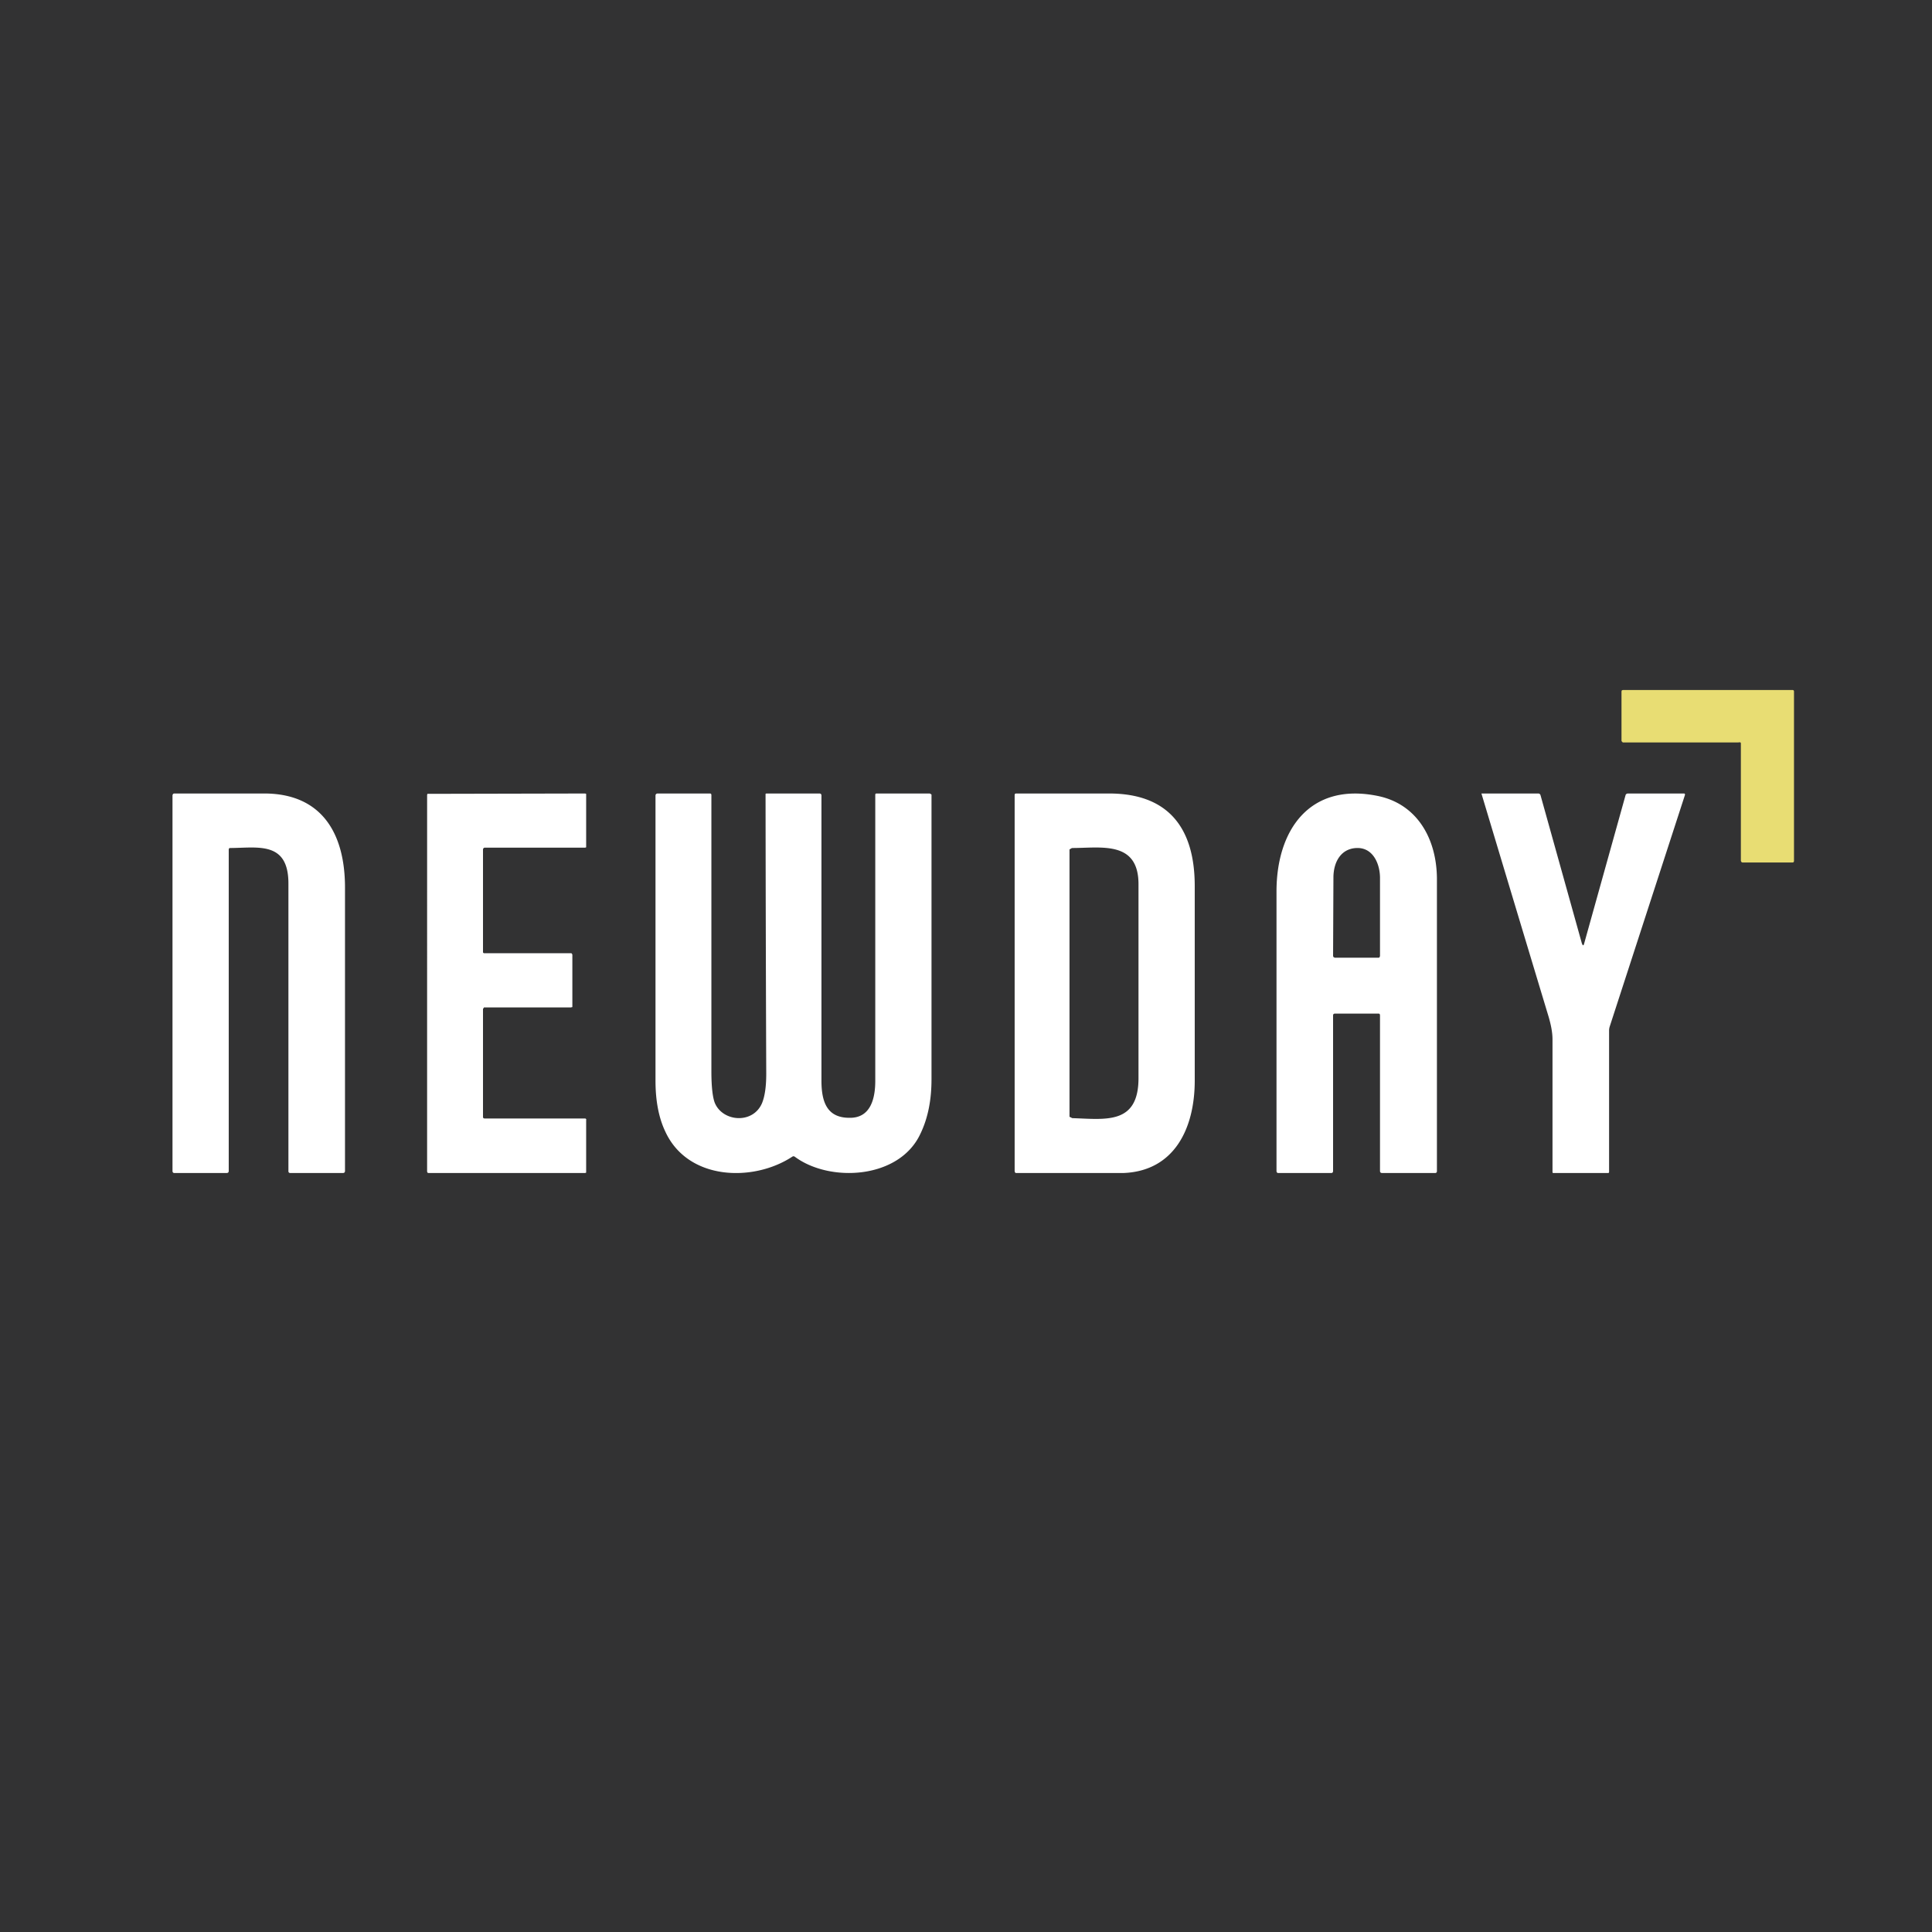 <svg xmlns="http://www.w3.org/2000/svg" width="56" height="56"><path fill="#323233" d="M0 0h56v56H0z"/><path fill="#E8DD73" d="M50.4 21.52h-3.35c-.01 0-.02 0-.03-.02 0 0-.02-.01-.02-.03v-1.43l.01-.03.03-.01h4.92a.04.04 0 0 1 .04.04v4.92l-.01.03-.03.01H50.5l-.03-.02-.01-.03v-3.4c0-.05-.05-.03-.08-.03Z"/><path fill="#fff" d="M38.64 29.43v4.51c0 .04-.02.06-.05.06h-1.54c-.03 0-.05-.02-.05-.06v-8.1c0-1.78.96-3.17 2.93-2.77 1.14.23 1.71 1.23 1.72 2.39v8.49c0 .03-.02.05-.05.05h-1.54q-.06 0-.06-.06v-4.5c0-.04-.01-.06-.04-.06h-1.27c-.03 0-.05.02-.05.05m.05-1.67h1.27s.02 0 .03-.02l.01-.03v-2.26c0-.41-.2-.87-.65-.87-.46 0-.7.38-.7.86l-.01 2.27.01.03zM6.66 24.58l-.02.01-.01.03v9.32q0 .06-.06.06H5.05c-.03 0-.05-.02-.05-.06V23.06c0-.03.02-.06.05-.06H7.7c1.6.02 2.3 1.12 2.3 2.73v8.21q0 .06-.06.06H8.41c-.03 0-.05-.02-.05-.05v-8.32c.01-1.27-.9-1.05-1.7-1.05m7.38 3.05h2.51c.01 0 .02 0 .03.02l.01.02v1.52l-.04.01h-2.5c-.02 0-.03 0-.03.02l-.02.02v3.14l.01.03.03.01h2.92a.04.04 0 0 1 .03.02.04.04 0 0 1 0 .03v1.52l-.03.01h-4.54l-.03-.01-.01-.03V23.04l.01-.03h.03l4.54-.01.03.01v1.55l-.03.01h-2.92l-.02.01-.02.03v2.98a.04.04 0 0 0 .01.03.04.04 0 0 0 .03.01m8.92 5.9c-1.13.74-3.03.69-3.68-.74-.19-.4-.28-.9-.28-1.46v-8.27c0-.04.03-.06.06-.06h1.52c.03 0 .04.02.04.05v8.01c0 .46.04.76.1.91.23.55 1.11.62 1.37 0q.12-.3.12-.84a2916 2916 0 0 1-.02-8.12l.02-.01h1.54q.06 0 .06.06v8.26c0 .62.16 1.09.83 1.08.59 0 .73-.55.73-1.07v-8.28c0-.03 0-.05.04-.05h1.54l.02.01.03.02v8.25c0 .6-.1 1.13-.33 1.6-.62 1.3-2.62 1.4-3.63.65-.03-.02-.05-.02-.08 0m11.67-2.21c0 1.4-.6 2.62-2.06 2.68h-3.12c-.03 0-.04-.04-.04-.07V23.05c0-.03.01-.05.04-.05h2.7c1.67 0 2.48.95 2.48 2.68zM33 25.63c0-1.27-1.08-1.05-1.92-1.05l-.03.01c0 .01-.05.02-.05.04v7.74l.08.04c.96.03 1.92.2 1.92-1.16zm12.92 1.71 1.2-4.3c.01-.02.03-.04.07-.04h1.63a.03.03 0 0 1 .02.03v.01l-2.18 6.71a.4.4 0 0 0-.02.12v4.1q0 .03-.03.03h-1.58c-.03 0-.03-.01-.03-.04v-3.83c0-.22-.05-.44-.11-.65A3948 3948 0 0 1 42.94 23h1.65c.03 0 .05.02.06.04l1.2 4.3c.03.08.05.08.07 0"/></svg>